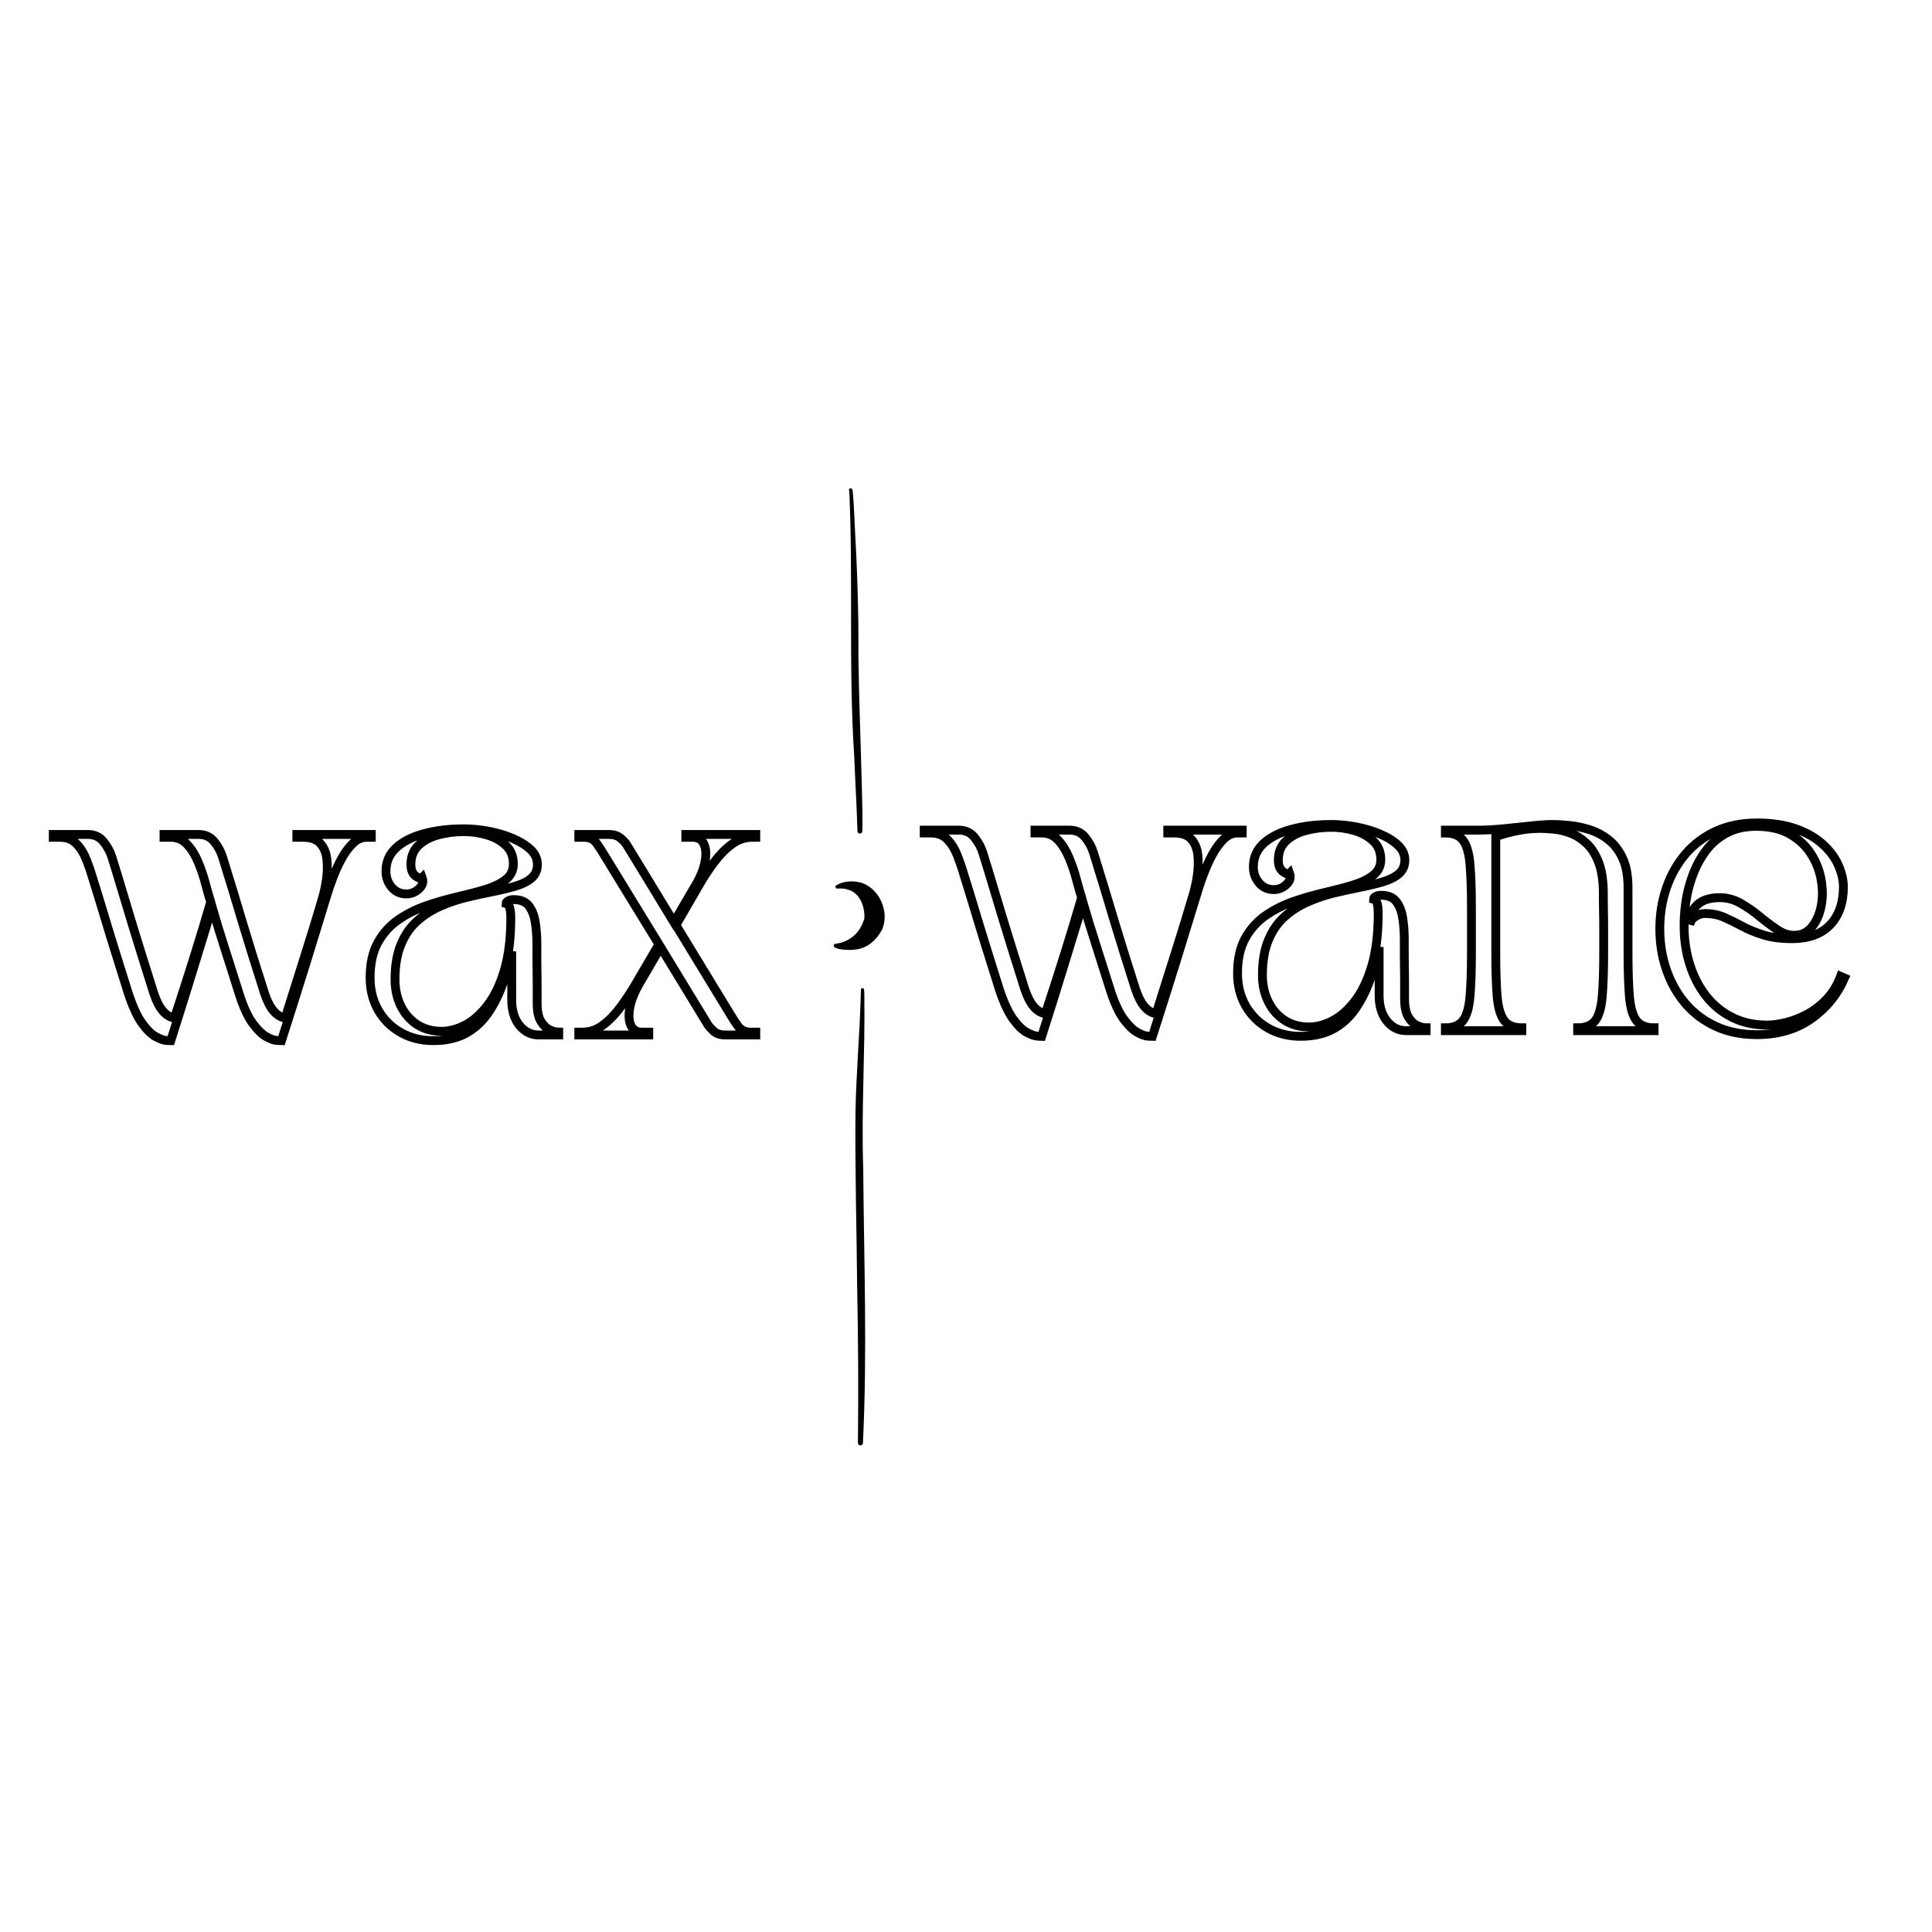 <svg version="1.0" preserveAspectRatio="xMidYMid meet" height="500" viewBox="0 0 375 375" zoomAndPan="magnify" width="500" xmlns:xlink="http://www.w3.org/1999/xlink" xmlns="http://www.w3.org/2000/svg"><defs><clipPath id="49618a1613"><path clip-rule="nonzero" d="M 161.238 171 L 172 171 L 172 185 L 161.238 185 Z M 161.238 171"></path></clipPath></defs><rect fill-opacity="1" height="450" y="-37.5" fill="#ffffff" width="450" x="-37.5"></rect><rect fill-opacity="1" height="450" y="-37.5" fill="#ffffff" width="450" x="-37.5"></rect><path stroke-miterlimit="4" stroke-opacity="1" stroke-width="2.396" stroke="#000000" d="M 11.98 66.522 C 11.98 62.68 12.678 59.498 14.073 56.974 C 15.484 54.446 17.337 52.386 19.632 50.8 C 21.942 49.214 24.477 47.95 27.234 47.001 C 29.992 46.053 32.749 45.263 35.507 44.625 C 38.264 43.988 40.788 43.328 43.087 42.641 C 45.393 41.944 47.246 41.056 48.641 39.982 C 50.052 38.908 50.761 37.481 50.761 35.699 C 50.761 33.6 50.063 31.916 48.679 30.641 C 47.311 29.36 45.6 28.423 43.551 27.835 C 41.507 27.251 39.442 26.957 37.36 26.957 C 34.951 26.957 32.646 27.251 30.449 27.835 C 28.253 28.423 26.466 29.371 25.081 30.679 C 23.708 31.976 23.021 33.698 23.021 35.846 C 23.021 37.284 23.441 38.32 24.275 38.952 C 25.125 39.59 25.725 39.731 26.073 39.383 C 26.482 40.505 26.193 41.53 25.19 42.456 C 24.193 43.366 23.06 43.819 21.784 43.819 C 20.149 43.819 18.825 43.208 17.801 41.988 C 16.776 40.761 16.264 39.333 16.264 37.699 C 16.264 35.143 17.185 33.023 19.016 31.339 C 20.863 29.638 23.381 28.363 26.58 27.502 C 29.774 26.625 33.365 26.189 37.36 26.189 C 39.501 26.189 41.736 26.407 44.057 26.843 C 46.379 27.279 48.537 27.922 50.532 28.772 C 52.532 29.606 54.15 30.614 55.398 31.786 C 56.646 32.957 57.273 34.314 57.273 35.846 C 57.273 37.382 56.734 38.609 55.66 39.535 C 54.586 40.456 53.137 41.186 51.3 41.726 C 49.469 42.26 47.398 42.761 45.087 43.219 C 42.793 43.671 40.428 44.189 37.992 44.772 C 35.572 45.361 33.207 46.167 30.902 47.187 C 28.607 48.211 26.531 49.541 24.689 51.176 C 22.853 52.811 21.397 54.92 20.324 57.503 C 19.256 60.086 18.716 63.242 18.716 66.969 C 18.716 69.629 19.239 72.016 20.291 74.141 C 21.337 76.261 22.803 77.939 24.689 79.177 C 26.586 80.397 28.787 81.008 31.294 81.008 C 33.392 81.008 35.523 80.446 37.692 79.324 C 39.867 78.201 41.894 76.408 43.78 73.95 C 45.676 71.492 47.197 68.315 48.346 64.408 C 49.491 60.5 50.063 55.759 50.063 50.184 C 50.063 49.323 49.992 48.522 49.84 47.786 C 49.693 47.039 49.338 46.582 48.777 46.424 C 48.777 46.173 48.962 45.933 49.338 45.71 C 49.725 45.475 50.221 45.355 50.831 45.355 C 52.728 45.355 54.107 45.928 54.968 47.078 C 55.845 48.222 56.417 49.71 56.69 51.53 C 56.979 53.339 57.121 55.269 57.121 57.312 C 57.121 58.996 57.121 60.419 57.121 61.579 C 57.121 62.729 57.137 63.825 57.159 64.876 C 57.186 65.923 57.197 67.094 57.197 68.392 C 57.197 69.689 57.197 71.362 57.197 73.411 C 57.197 75.558 57.54 77.198 58.227 78.332 C 58.924 79.454 59.731 80.223 60.641 80.632 C 61.562 81.035 62.363 81.231 63.033 81.231 L 63.033 82 L 57.589 82 C 55.546 82 53.813 81.133 52.406 79.4 C 51.006 77.651 50.308 75.351 50.308 72.49 L 50.308 59.394 C 49.649 62.658 48.777 65.754 47.687 68.675 C 46.613 71.58 45.273 74.157 43.665 76.403 C 42.057 78.648 40.063 80.403 37.692 81.662 C 35.322 82.91 32.45 83.536 29.065 83.536 C 25.795 83.536 22.874 82.806 20.291 81.346 C 17.708 79.885 15.67 77.869 14.187 75.302 C 12.716 72.719 11.98 69.792 11.98 66.522 Z M 68.243 81.231 C 70.44 81.231 72.036 80.572 73.034 79.247 C 74.031 77.912 74.658 75.743 74.903 72.735 C 75.17 69.716 75.301 65.699 75.301 60.68 L 75.301 49.039 C 75.301 43.977 75.17 39.949 74.903 36.968 C 74.658 33.976 74.031 31.818 73.034 30.494 C 72.036 29.159 70.44 28.494 68.243 28.494 L 68.243 27.726 L 76.985 27.726 C 79.078 27.726 81.41 27.6 83.982 27.35 C 86.565 27.088 89.056 26.832 91.448 26.581 C 93.857 26.319 95.781 26.189 97.214 26.189 C 98.598 26.189 100.173 26.281 101.934 26.472 C 103.689 26.646 105.487 27.028 107.324 27.611 C 109.166 28.2 110.871 29.11 112.43 30.347 C 113.989 31.568 115.258 33.224 116.228 35.322 C 117.204 37.404 117.689 40.064 117.689 43.295 L 117.689 60.68 C 117.689 65.699 117.814 69.716 118.065 72.735 C 118.327 75.743 118.948 77.912 119.934 79.247 C 120.932 80.572 122.539 81.231 124.746 81.231 L 124.746 82 L 104.048 82 L 104.048 81.231 C 106.244 81.231 107.841 80.572 108.839 79.247 C 109.836 77.912 110.457 75.743 110.708 72.735 C 110.969 69.716 111.1 65.699 111.1 60.68 C 111.1 60.222 111.1 59.394 111.1 58.195 C 111.1 56.996 111.1 55.645 111.1 54.13 C 111.1 52.62 111.084 51.17 111.046 49.77 C 111.018 48.364 111.008 47.203 111.008 46.293 C 111.008 45.366 111.008 44.903 111.008 44.903 C 111.008 41.475 110.582 38.658 109.738 36.467 C 108.898 34.271 107.803 32.549 106.441 31.301 C 105.095 30.036 103.639 29.115 102.081 28.527 C 100.522 27.944 98.996 27.589 97.514 27.464 C 96.043 27.322 94.795 27.257 93.77 27.257 C 91.824 27.257 89.814 27.464 87.743 27.873 C 85.672 28.287 83.721 28.821 81.884 29.486 L 81.884 60.68 C 81.884 65.699 82.009 69.716 82.26 72.735 C 82.522 75.743 83.154 77.912 84.151 79.247 C 85.149 80.572 86.745 81.231 88.942 81.231 L 88.942 82 L 68.243 82 Z M 68.243 81.231" stroke-linejoin="miter" fill="none" transform="matrix(0.717, 0, 0, 0.717, 231.616, 141.252)" stroke-linecap="butt"></path><path stroke-miterlimit="4" stroke-opacity="1" stroke-width="2.396" stroke="#000000" d="M 14.42 28.492 L 14.42 27.723 L 23.854 27.723 C 25.587 27.723 26.982 28.377 28.028 29.691 C 29.074 30.988 29.832 32.378 30.295 33.865 C 31.314 37.13 32.257 40.214 33.118 43.108 C 33.99 45.991 34.846 48.836 35.685 51.642 C 36.53 54.449 37.44 57.403 38.415 60.498 C 39.391 63.588 40.464 67 41.636 70.733 C 42.344 72.88 43.178 74.488 44.127 75.561 C 45.075 76.635 46.11 77.245 47.233 77.398 C 49.178 71.469 50.955 65.943 52.563 60.814 C 54.176 55.675 55.664 50.727 57.037 45.975 C 56.59 44.585 56.111 42.917 55.598 40.955 C 55.086 38.983 54.432 37.059 53.631 35.173 C 52.846 33.277 51.86 31.691 50.677 30.421 C 49.5 29.135 48.023 28.492 46.241 28.492 L 44.404 28.492 L 44.404 27.723 L 53.816 27.723 C 55.566 27.723 56.961 28.377 58.012 29.691 C 59.059 30.988 59.805 32.378 60.258 33.865 C 61.282 37.13 62.231 40.214 63.103 43.108 C 63.975 45.991 64.83 48.836 65.664 51.642 C 66.514 54.449 67.419 57.403 68.378 60.498 C 69.353 63.588 70.432 67 71.615 70.733 C 72.329 72.88 73.157 74.488 74.106 75.561 C 75.054 76.635 76.089 77.245 77.212 77.398 C 79.147 71.267 80.945 65.572 82.602 60.307 C 84.275 55.043 85.823 49.986 87.245 45.13 C 87.708 43.593 88.073 41.887 88.351 40.002 C 88.635 38.105 88.684 36.28 88.498 34.519 C 88.324 32.748 87.735 31.299 86.738 30.176 C 85.752 29.053 84.188 28.492 82.04 28.492 L 80.356 28.492 L 80.356 27.723 L 100.515 27.723 L 100.515 28.492 L 99.207 28.492 C 97.883 28.492 96.651 29.042 95.518 30.138 C 94.395 31.239 93.381 32.601 92.488 34.236 C 91.599 35.871 90.836 37.528 90.204 39.195 C 89.567 40.857 89.065 42.274 88.705 43.446 C 86.869 49.473 84.956 55.702 82.961 62.144 C 80.961 68.58 78.711 75.714 76.204 83.534 C 76.204 83.534 75.817 83.523 75.043 83.496 C 74.28 83.474 73.315 83.136 72.144 82.488 C 70.967 81.85 69.713 80.63 68.378 78.82 C 67.059 77.011 65.833 74.313 64.71 70.733 C 63.277 66.177 61.958 62.035 60.765 58.307 C 59.566 54.574 58.454 50.95 57.429 47.43 C 55.794 52.798 54.067 58.433 52.247 64.335 C 50.437 70.231 48.437 76.635 46.241 83.534 C 46.241 83.534 45.865 83.523 45.118 83.496 C 44.377 83.474 43.413 83.136 42.214 82.488 C 41.015 81.85 39.761 80.63 38.453 78.82 C 37.156 77.011 35.914 74.313 34.731 70.733 C 33.407 66.493 32.208 62.662 31.134 59.239 C 30.061 55.811 29.053 52.509 28.104 49.343 C 27.156 46.171 26.142 42.879 25.069 39.457 C 24.611 37.876 24.05 36.241 23.385 34.557 C 22.725 32.857 21.832 31.424 20.709 30.252 C 19.586 29.08 18.104 28.492 16.257 28.492 Z M 14.42 28.492" stroke-linejoin="miter" fill="none" transform="matrix(0.717, 0, 0, 0.717, 0, 142.093)" stroke-linecap="butt"></path><path stroke-miterlimit="4" stroke-opacity="1" stroke-width="2.396" stroke="#000000" d="M 25.837 66.52 C 25.837 62.678 26.54 59.495 27.935 56.978 C 29.346 54.444 31.199 52.384 33.493 50.803 C 35.804 49.217 38.333 47.947 41.09 46.999 C 43.848 46.051 46.606 45.261 49.363 44.623 C 52.121 43.986 54.649 43.326 56.944 42.639 C 59.254 41.942 61.107 41.054 62.502 39.985 C 63.914 38.912 64.617 37.484 64.617 35.696 C 64.617 33.598 63.925 31.914 62.541 30.645 C 61.167 29.358 59.456 28.421 57.412 27.838 C 55.363 27.249 53.303 26.955 51.216 26.955 C 48.807 26.955 46.507 27.249 44.311 27.838 C 42.115 28.421 40.322 29.369 38.938 30.683 C 37.564 31.98 36.883 33.702 36.883 35.849 C 36.883 37.282 37.297 38.318 38.137 38.955 C 38.981 39.588 39.581 39.735 39.93 39.386 C 40.344 40.509 40.05 41.528 39.052 42.454 C 38.055 43.364 36.916 43.822 35.646 43.822 C 34.011 43.822 32.681 43.206 31.657 41.985 C 30.638 40.765 30.126 39.337 30.126 37.702 C 30.126 35.141 31.041 33.021 32.878 31.337 C 34.72 29.642 37.243 28.361 40.436 27.5 C 43.63 26.628 47.227 26.192 51.216 26.192 C 53.363 26.192 55.598 26.41 57.919 26.846 C 60.241 27.282 62.399 27.925 64.394 28.77 C 66.388 29.609 68.012 30.612 69.26 31.784 C 70.508 32.961 71.129 34.312 71.129 35.849 C 71.129 37.38 70.595 38.612 69.522 39.533 C 68.448 40.46 66.993 41.184 65.162 41.724 C 63.325 42.258 61.254 42.759 58.949 43.223 C 56.649 43.669 54.284 44.187 51.854 44.776 C 49.434 45.359 47.069 46.165 44.758 47.19 C 42.464 48.209 40.393 49.539 38.545 51.174 C 36.714 52.809 35.259 54.918 34.186 57.501 C 33.112 60.084 32.578 63.239 32.578 66.973 C 32.578 69.627 33.101 72.019 34.147 74.139 C 35.194 76.259 36.66 77.937 38.545 79.174 C 40.442 80.395 42.644 81.006 45.15 81.006 C 47.249 81.006 49.385 80.444 51.554 79.322 C 53.723 78.199 55.75 76.411 57.636 73.954 C 59.532 71.496 61.053 68.313 62.203 64.406 C 63.353 60.504 63.925 55.762 63.925 50.182 C 63.925 49.321 63.849 48.525 63.701 47.789 C 63.549 47.037 63.195 46.585 62.633 46.422 C 62.633 46.171 62.819 45.937 63.195 45.708 C 63.582 45.473 64.083 45.353 64.693 45.353 C 66.59 45.353 67.969 45.931 68.83 47.076 C 69.702 48.225 70.274 49.708 70.552 51.528 C 70.835 53.337 70.982 55.266 70.982 57.316 C 70.982 59 70.982 60.422 70.982 61.583 C 70.982 62.727 70.993 63.828 71.02 64.874 C 71.042 65.921 71.059 67.098 71.059 68.395 C 71.059 69.692 71.059 71.365 71.059 73.409 C 71.059 75.556 71.396 77.196 72.083 78.33 C 72.786 79.452 73.587 80.221 74.497 80.635 C 75.424 81.033 76.219 81.234 76.895 81.234 L 76.895 81.997 L 71.451 81.997 C 69.402 81.997 67.674 81.131 66.263 79.398 C 64.868 77.654 64.17 75.349 64.17 72.493 L 64.17 59.392 C 63.505 62.662 62.633 65.757 61.549 68.673 C 60.475 71.583 59.135 74.161 57.527 76.406 C 55.914 78.651 53.925 80.401 51.554 81.665 C 49.183 82.913 46.306 83.534 42.927 83.534 C 39.657 83.534 36.731 82.804 34.147 81.343 C 31.564 79.883 29.532 77.872 28.049 75.3 C 26.572 72.717 25.837 69.79 25.837 66.52 Z M 82.329 81.234 L 83.32 81.234 C 85.321 81.234 87.173 80.597 88.879 79.322 C 90.59 78.041 92.187 76.39 93.67 74.384 C 95.157 72.362 96.509 70.302 97.735 68.204 L 104.024 57.463 L 89.233 33.32 C 88.672 32.345 87.996 31.299 87.195 30.176 C 86.41 29.053 85.277 28.492 83.789 28.492 L 82.329 28.492 L 82.329 27.723 L 90.378 27.723 C 91.762 27.723 92.836 28.045 93.599 28.677 C 94.373 29.315 94.934 29.914 95.283 30.476 L 108.084 51.495 L 113.997 41.37 C 115.321 39.124 116.155 37.021 116.504 35.059 C 116.869 33.091 116.766 31.506 116.204 30.307 C 115.643 29.097 114.629 28.492 113.152 28.492 L 111.299 28.492 L 111.299 27.723 L 130.243 27.723 L 130.243 28.492 L 129.251 28.492 C 127.256 28.492 125.403 29.135 123.692 30.421 C 121.981 31.691 120.384 33.326 118.902 35.32 C 117.414 37.304 116.063 39.37 114.842 41.517 L 108.624 52.258 L 123.338 76.406 C 123.899 77.376 124.586 78.428 125.392 79.551 C 126.221 80.673 127.349 81.234 128.782 81.234 L 130.243 81.234 L 130.243 81.997 L 122.046 81.997 C 120.662 81.997 119.605 81.67 118.88 81.006 C 118.172 80.346 117.643 79.763 117.289 79.251 L 104.487 58.231 L 98.574 68.357 C 97.305 70.602 96.487 72.711 96.122 74.684 C 95.773 76.651 95.882 78.237 96.443 79.436 C 97.005 80.635 97.997 81.234 99.419 81.234 L 101.272 81.234 L 101.272 81.997 L 82.329 81.997 Z M 82.329 81.234" stroke-linejoin="miter" fill="none" transform="matrix(0.717, 0, 0, 0.717, 53.313, 142.093)" stroke-linecap="butt"></path><path stroke-miterlimit="4" stroke-opacity="1" stroke-width="2.396" stroke="#000000" d="M 12.232 28.494 L 12.232 27.726 L 21.666 27.726 C 23.399 27.726 24.794 28.38 25.84 29.687 C 26.887 30.984 27.644 32.38 28.108 33.862 C 29.127 37.132 30.069 40.216 30.93 43.11 C 31.802 45.993 32.658 48.838 33.497 51.644 C 34.342 54.451 35.252 57.399 36.228 60.495 C 37.203 63.59 38.277 67.002 39.448 70.735 C 40.157 72.877 40.991 74.49 41.939 75.563 C 42.887 76.637 43.923 77.247 45.045 77.394 C 46.991 71.471 48.767 65.939 50.375 60.816 C 51.988 55.672 53.476 50.723 54.849 45.971 C 54.403 44.587 53.923 42.914 53.411 40.958 C 52.898 38.985 52.244 37.055 51.443 35.175 C 50.659 33.279 49.672 31.693 48.49 30.418 C 47.312 29.132 45.836 28.494 44.053 28.494 L 42.217 28.494 L 42.217 27.726 L 51.629 27.726 C 53.378 27.726 54.773 28.38 55.825 29.687 C 56.871 30.984 57.618 32.38 58.07 33.862 C 59.095 37.132 60.043 40.216 60.915 43.11 C 61.787 45.993 62.643 48.838 63.476 51.644 C 64.326 54.451 65.231 57.399 66.19 60.495 C 67.166 63.59 68.245 67.002 69.427 70.735 C 70.141 72.877 70.97 74.49 71.918 75.563 C 72.866 76.637 73.902 77.247 75.024 77.394 C 76.959 71.269 78.757 65.574 80.414 60.31 C 82.087 55.045 83.635 49.982 85.057 45.132 C 85.521 43.595 85.886 41.884 86.164 40.004 C 86.447 38.107 86.496 36.276 86.311 34.516 C 86.136 32.745 85.548 31.301 84.55 30.178 C 83.564 29.055 82 28.494 79.853 28.494 L 78.169 28.494 L 78.169 27.726 L 98.327 27.726 L 98.327 28.494 L 97.019 28.494 C 95.695 28.494 94.464 29.039 93.33 30.14 C 92.207 31.235 91.194 32.603 90.3 34.238 C 89.412 35.873 88.649 37.524 88.017 39.197 C 87.379 40.854 86.878 42.271 86.518 43.448 C 84.681 49.47 82.768 55.705 80.774 62.141 C 78.774 68.582 76.523 75.711 74.016 83.536 C 74.016 83.536 73.629 83.52 72.855 83.498 C 72.092 83.471 71.128 83.133 69.956 82.485 C 68.779 81.852 67.525 80.626 66.19 78.817 C 64.871 77.008 63.645 74.315 62.523 70.735 C 61.089 66.179 59.771 62.037 58.577 58.304 C 57.378 54.576 56.266 50.952 55.242 47.432 C 53.607 52.8 51.879 58.429 50.059 64.331 C 48.25 70.234 46.25 76.637 44.053 83.536 C 44.053 83.536 43.677 83.52 42.931 83.498 C 42.19 83.471 41.225 83.133 40.026 82.485 C 38.827 81.852 37.574 80.626 36.266 78.817 C 34.969 77.008 33.726 74.315 32.544 70.735 C 31.219 66.49 30.02 62.658 28.947 59.241 C 27.873 55.808 26.865 52.511 25.917 49.339 C 24.968 46.173 23.955 42.876 22.881 39.459 C 22.423 37.873 21.862 36.238 21.197 34.554 C 20.538 32.859 19.644 31.426 18.521 30.249 C 17.399 29.077 15.916 28.494 14.069 28.494 Z M 12.232 28.494" stroke-linejoin="miter" fill="none" transform="matrix(0.717, 0, 0, 0.717, 170.615, 141.252)" stroke-linecap="butt"></path><path stroke-miterlimit="4" stroke-opacity="1" stroke-width="2.143" stroke="#000000" d="M 45.203 74.373 C 41.494 74.373 38.194 73.71 35.289 72.379 C 32.389 71.054 29.927 69.211 27.909 66.857 C 25.901 64.503 24.361 61.773 23.289 58.668 C 22.216 55.559 21.68 52.239 21.68 48.725 C 21.68 45.211 22.216 41.901 23.289 38.801 C 24.361 35.686 25.901 32.952 27.909 30.598 C 29.927 28.239 32.389 26.401 35.289 25.07 C 38.194 23.745 41.494 23.077 45.203 23.077 C 48.898 23.077 52.071 23.559 54.727 24.52 C 57.384 25.48 59.553 26.737 61.239 28.302 C 62.935 29.852 64.178 31.543 64.973 33.376 C 65.777 35.194 66.177 36.973 66.177 38.713 C 66.133 42.598 65.031 45.64 62.882 47.838 C 60.737 50.026 57.7 51.118 53.772 51.118 C 51.028 51.118 48.683 50.811 46.743 50.197 C 44.798 49.588 43.088 48.876 41.601 48.072 C 40.119 47.268 38.676 46.561 37.282 45.947 C 35.888 45.332 34.343 45.025 32.647 45.025 C 31.818 45.025 31.078 45.245 30.42 45.679 C 29.762 46.112 29.381 46.468 29.279 46.731 L 29.011 46.668 C 29.011 45.25 29.615 43.982 30.819 42.866 C 32.038 41.74 33.836 41.175 36.21 41.175 C 37.999 41.175 39.69 41.633 41.284 42.549 C 42.893 43.466 44.428 44.528 45.885 45.747 C 47.348 46.951 48.761 48.013 50.121 48.925 C 51.496 49.841 52.87 50.299 54.24 50.299 C 55.936 50.299 57.335 49.666 58.427 48.393 C 59.533 47.107 60.298 45.474 60.722 43.485 C 61.156 41.487 61.19 39.362 60.82 37.11 C 60.464 34.843 59.665 32.718 58.427 30.729 C 57.198 28.741 55.488 27.108 53.289 25.826 C 51.091 24.539 48.342 23.901 45.052 23.901 C 42.274 23.901 39.871 24.442 37.853 25.524 C 35.845 26.596 34.173 28.024 32.847 29.808 C 31.531 31.582 30.468 33.547 29.664 35.701 C 28.865 37.846 28.299 40.039 27.978 42.281 C 27.661 44.523 27.529 46.605 27.573 48.525 C 27.617 51.718 28.099 54.73 29.011 57.567 C 29.927 60.399 31.238 62.904 32.949 65.083 C 34.665 67.247 36.761 68.948 39.227 70.186 C 41.703 71.424 44.516 72.048 47.664 72.048 C 49.034 72.048 50.565 71.838 52.251 71.424 C 53.947 71.015 55.648 70.352 57.354 69.435 C 59.075 68.519 60.654 67.31 62.092 65.799 C 63.535 64.293 64.666 62.441 65.489 60.243 L 66.445 60.662 C 64.671 64.727 61.965 68.027 58.324 70.571 C 54.688 73.106 50.311 74.373 45.203 74.373 Z M 45.203 74.373" stroke-linejoin="miter" fill="none" transform="matrix(0.801, 0, 0, 0.801, 304.801, 141.252)" stroke-linecap="butt"></path><path fill-rule="nonzero" fill-opacity="1" d="M 166.93 161.801 C 167.199 161.789 167.383 161.555 167.383 161.297 C 167.438 158.414 167.367 155.516 167.281 152.633 C 167.07 144.148 166.715 135.676 166.617 127.203 C 166.688 118.512 166.348 109.836 165.867 101.145 C 165.77 99.352 165.727 97.555 165.543 95.758 C 165.543 95.352 165.457 94.512 164.891 94.859 C 164.75 94.988 164.75 95.207 164.848 95.352 C 165.613 112.516 164.676 129.723 165.809 146.883 C 165.996 151.707 166.293 156.516 166.434 161.34 C 166.434 161.602 166.676 161.816 166.93 161.801 Z M 166.93 161.801" fill="#000000"></path><path fill-rule="nonzero" fill-opacity="1" d="M 167.496 280.102 C 168.359 262.316 167.68 244.504 167.551 226.703 C 167.168 215.535 167.934 204.371 167.766 193.219 C 167.734 192.797 167.793 192.348 167.664 191.941 C 167.621 191.828 167.496 191.77 167.367 191.781 C 167.27 191.797 167.168 191.871 167.141 191.973 C 167.055 192.391 167.098 192.84 167.07 193.262 C 166.871 200.75 166.191 208.238 166.051 215.711 C 165.938 227.109 166.277 238.508 166.375 249.906 C 166.574 259.727 166.633 269.59 166.531 279.395 C 166.531 279.625 166.52 279.785 166.52 280.004 C 166.504 280.277 166.688 280.523 166.957 280.551 C 167.227 280.582 167.496 280.379 167.496 280.102 Z M 167.496 280.102" fill="#000000"></path><g clip-path="url(#49618a1613)"><path fill-rule="nonzero" fill-opacity="1" d="M 161.887 183.34 C 161.238 184.441 165.414 184.484 166.008 184.297 C 168.359 184.121 170.215 182.383 171.262 180.328 C 172.648 176.895 170.711 172.562 167.281 171.363 C 165.625 170.898 163.688 170.941 162.215 171.91 C 162.102 171.984 162.102 172.188 162.227 172.246 C 162.227 172.359 162.301 172.461 162.426 172.477 C 163.191 172.418 163.984 172.449 164.707 172.707 C 166.93 173.375 167.934 176.082 167.766 178.27 C 167.469 179.398 166.871 180.5 166.051 181.324 C 165.09 182.297 163.801 182.949 162.453 183.137 C 162.27 183.164 162.031 183.18 161.887 183.34 Z M 161.887 183.34" fill="#000000"></path></g></svg>